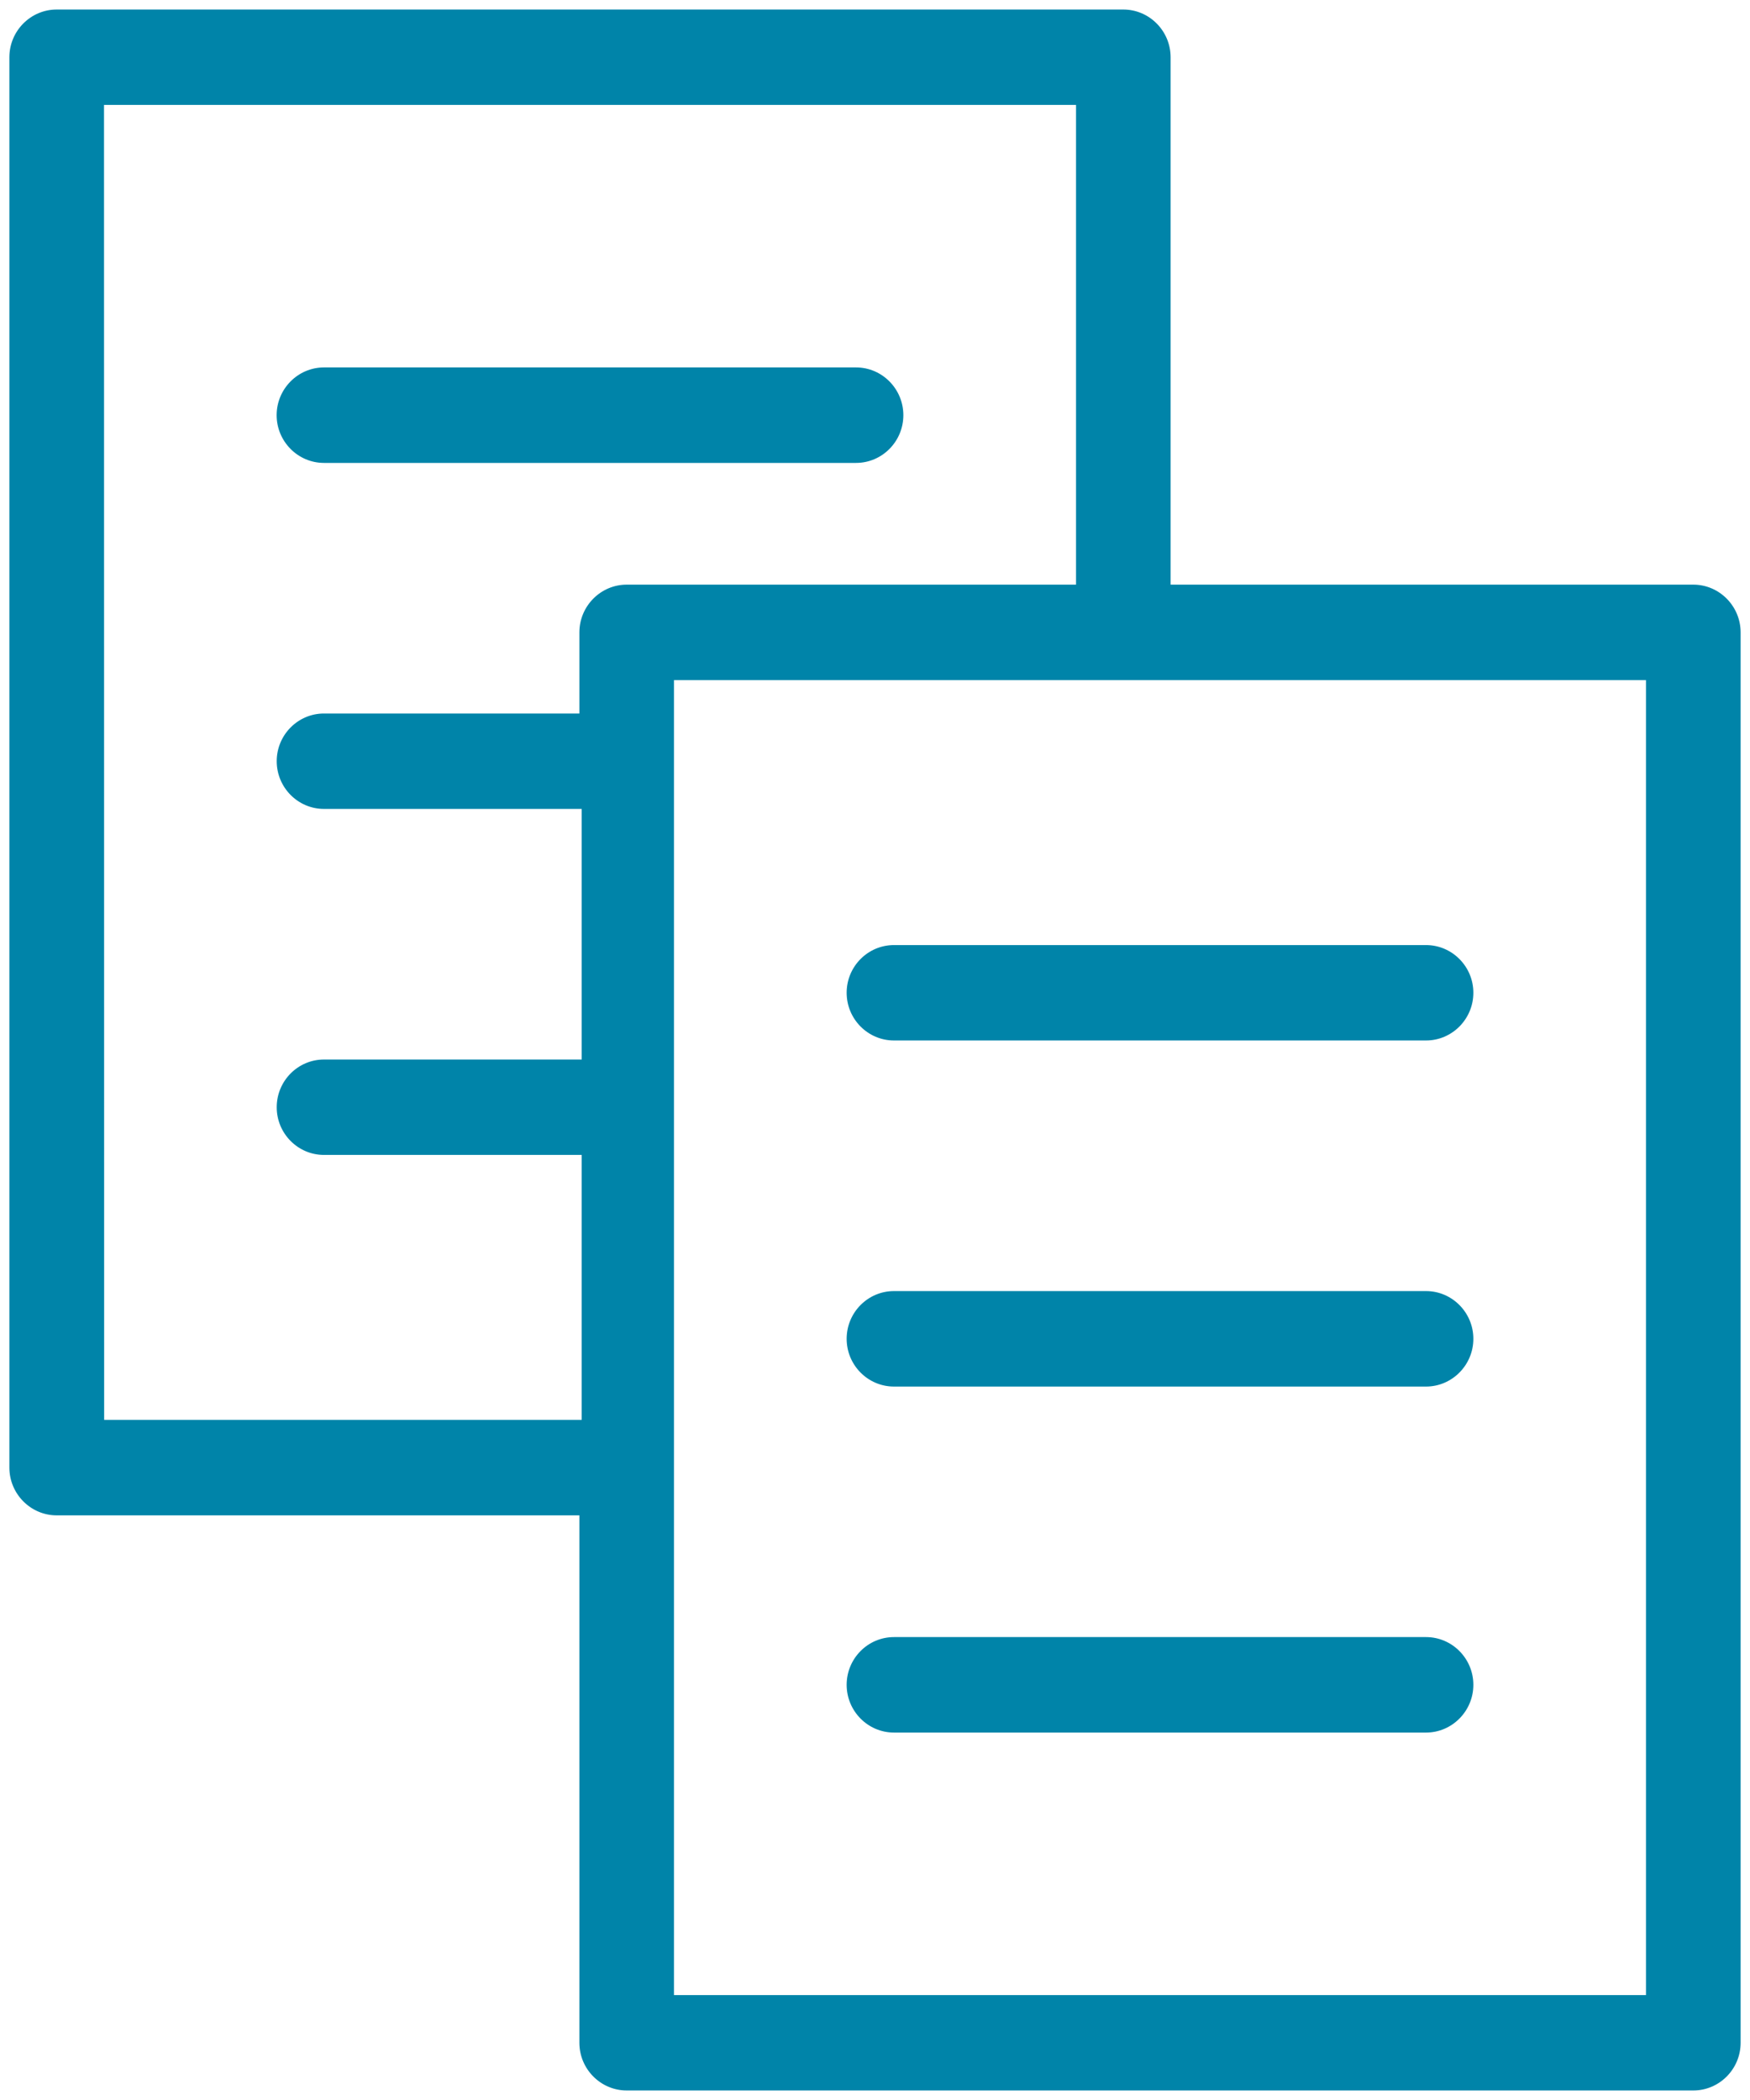 <?xml version='1.0' encoding='UTF-8'?><svg width='25px' height='30px' viewBox='0 0 25 30' version='1.1' xmlns='http://www.w3.org/2000/svg' xmlns:xlink='http://www.w3.org/1999/xlink'><!-- Generator: Sketch 49.3 (51167) - http://www.bohemiancoding.com/sketch --><title>Study_Materials_Icon</title><desc>Created with Sketch.</desc><defs></defs><g id='Desktop' stroke='none' stroke-width='1' fill='none' fill-rule='evenodd'><g id='StudyForTest_GEDClasses_v4' transform='translate(-787, -120)' fill='#0084a9'><g id='Study-Materials' transform='translate(787, 120)'><g id='Study_Materials_Icon'><path d='M4.628,6.613 L12.229,6.613 C12.602,6.613 12.905,6.307 12.905,5.931 C12.905,5.556 12.602,5.249 12.229,5.249 L4.628,5.249 C4.256,5.249 3.952,5.556 3.952,5.931 C3.952,6.307 4.256,6.613 4.628,6.613 Z' id='Fill-1'></path><path d='M24.19,8.352 L16.723,8.352 L16.723,0.818 C16.723,0.442 16.419,0.136 16.047,0.136 L0.81,0.136 C0.438,0.136 0.134,0.442 0.134,0.818 L0.134,20.966 C0.134,21.341 0.438,21.648 0.81,21.648 L8.277,21.648 L8.277,29.183 C8.277,29.558 8.581,29.864 8.953,29.864 L24.19,29.864 C24.562,29.864 24.866,29.558 24.866,29.183 L24.866,9.034 C24.866,8.659 24.562,8.352 24.19,8.352 Z M1.488,20.284 L1.486,1.499 L15.372,1.499 L15.372,8.352 L8.953,8.352 C8.581,8.352 8.277,8.659 8.277,9.034 L8.277,10.193 L4.628,10.193 C4.256,10.193 3.953,10.499 3.953,10.874 C3.953,11.25 4.256,11.556 4.628,11.556 L8.31,11.556 L8.31,15.136 L4.628,15.136 C4.256,15.136 3.953,15.442 3.953,15.818 C3.953,16.193 4.256,16.499 4.628,16.499 L8.31,16.499 L8.31,20.284 L1.486,20.284 L1.488,20.284 Z M23.514,28.501 L9.628,28.501 L9.628,9.716 L23.514,9.716 L23.514,28.501 Z' id='Fill-2'></path><path d='M12.771,14.864 L20.372,14.864 C20.744,14.864 21.048,14.558 21.048,14.182 C21.048,13.807 20.744,13.501 20.372,13.501 L12.771,13.501 C12.398,13.501 12.095,13.807 12.095,14.182 C12.095,14.558 12.398,14.864 12.771,14.864 Z M12.771,19.808 L20.372,19.808 C20.744,19.808 21.048,19.501 21.048,19.126 C21.048,18.75 20.744,18.444 20.372,18.444 L12.771,18.444 C12.398,18.444 12.095,18.75 12.095,19.126 C12.095,19.501 12.398,19.808 12.771,19.808 Z M12.771,24.751 L20.372,24.751 C20.744,24.751 21.048,24.444 21.048,24.069 C21.048,23.693 20.744,23.387 20.372,23.387 L12.771,23.387 C12.398,23.387 12.095,23.693 12.095,24.069 C12.095,24.444 12.398,24.751 12.771,24.751 Z' id='Fill-3'></path></g></g></g></g></svg>